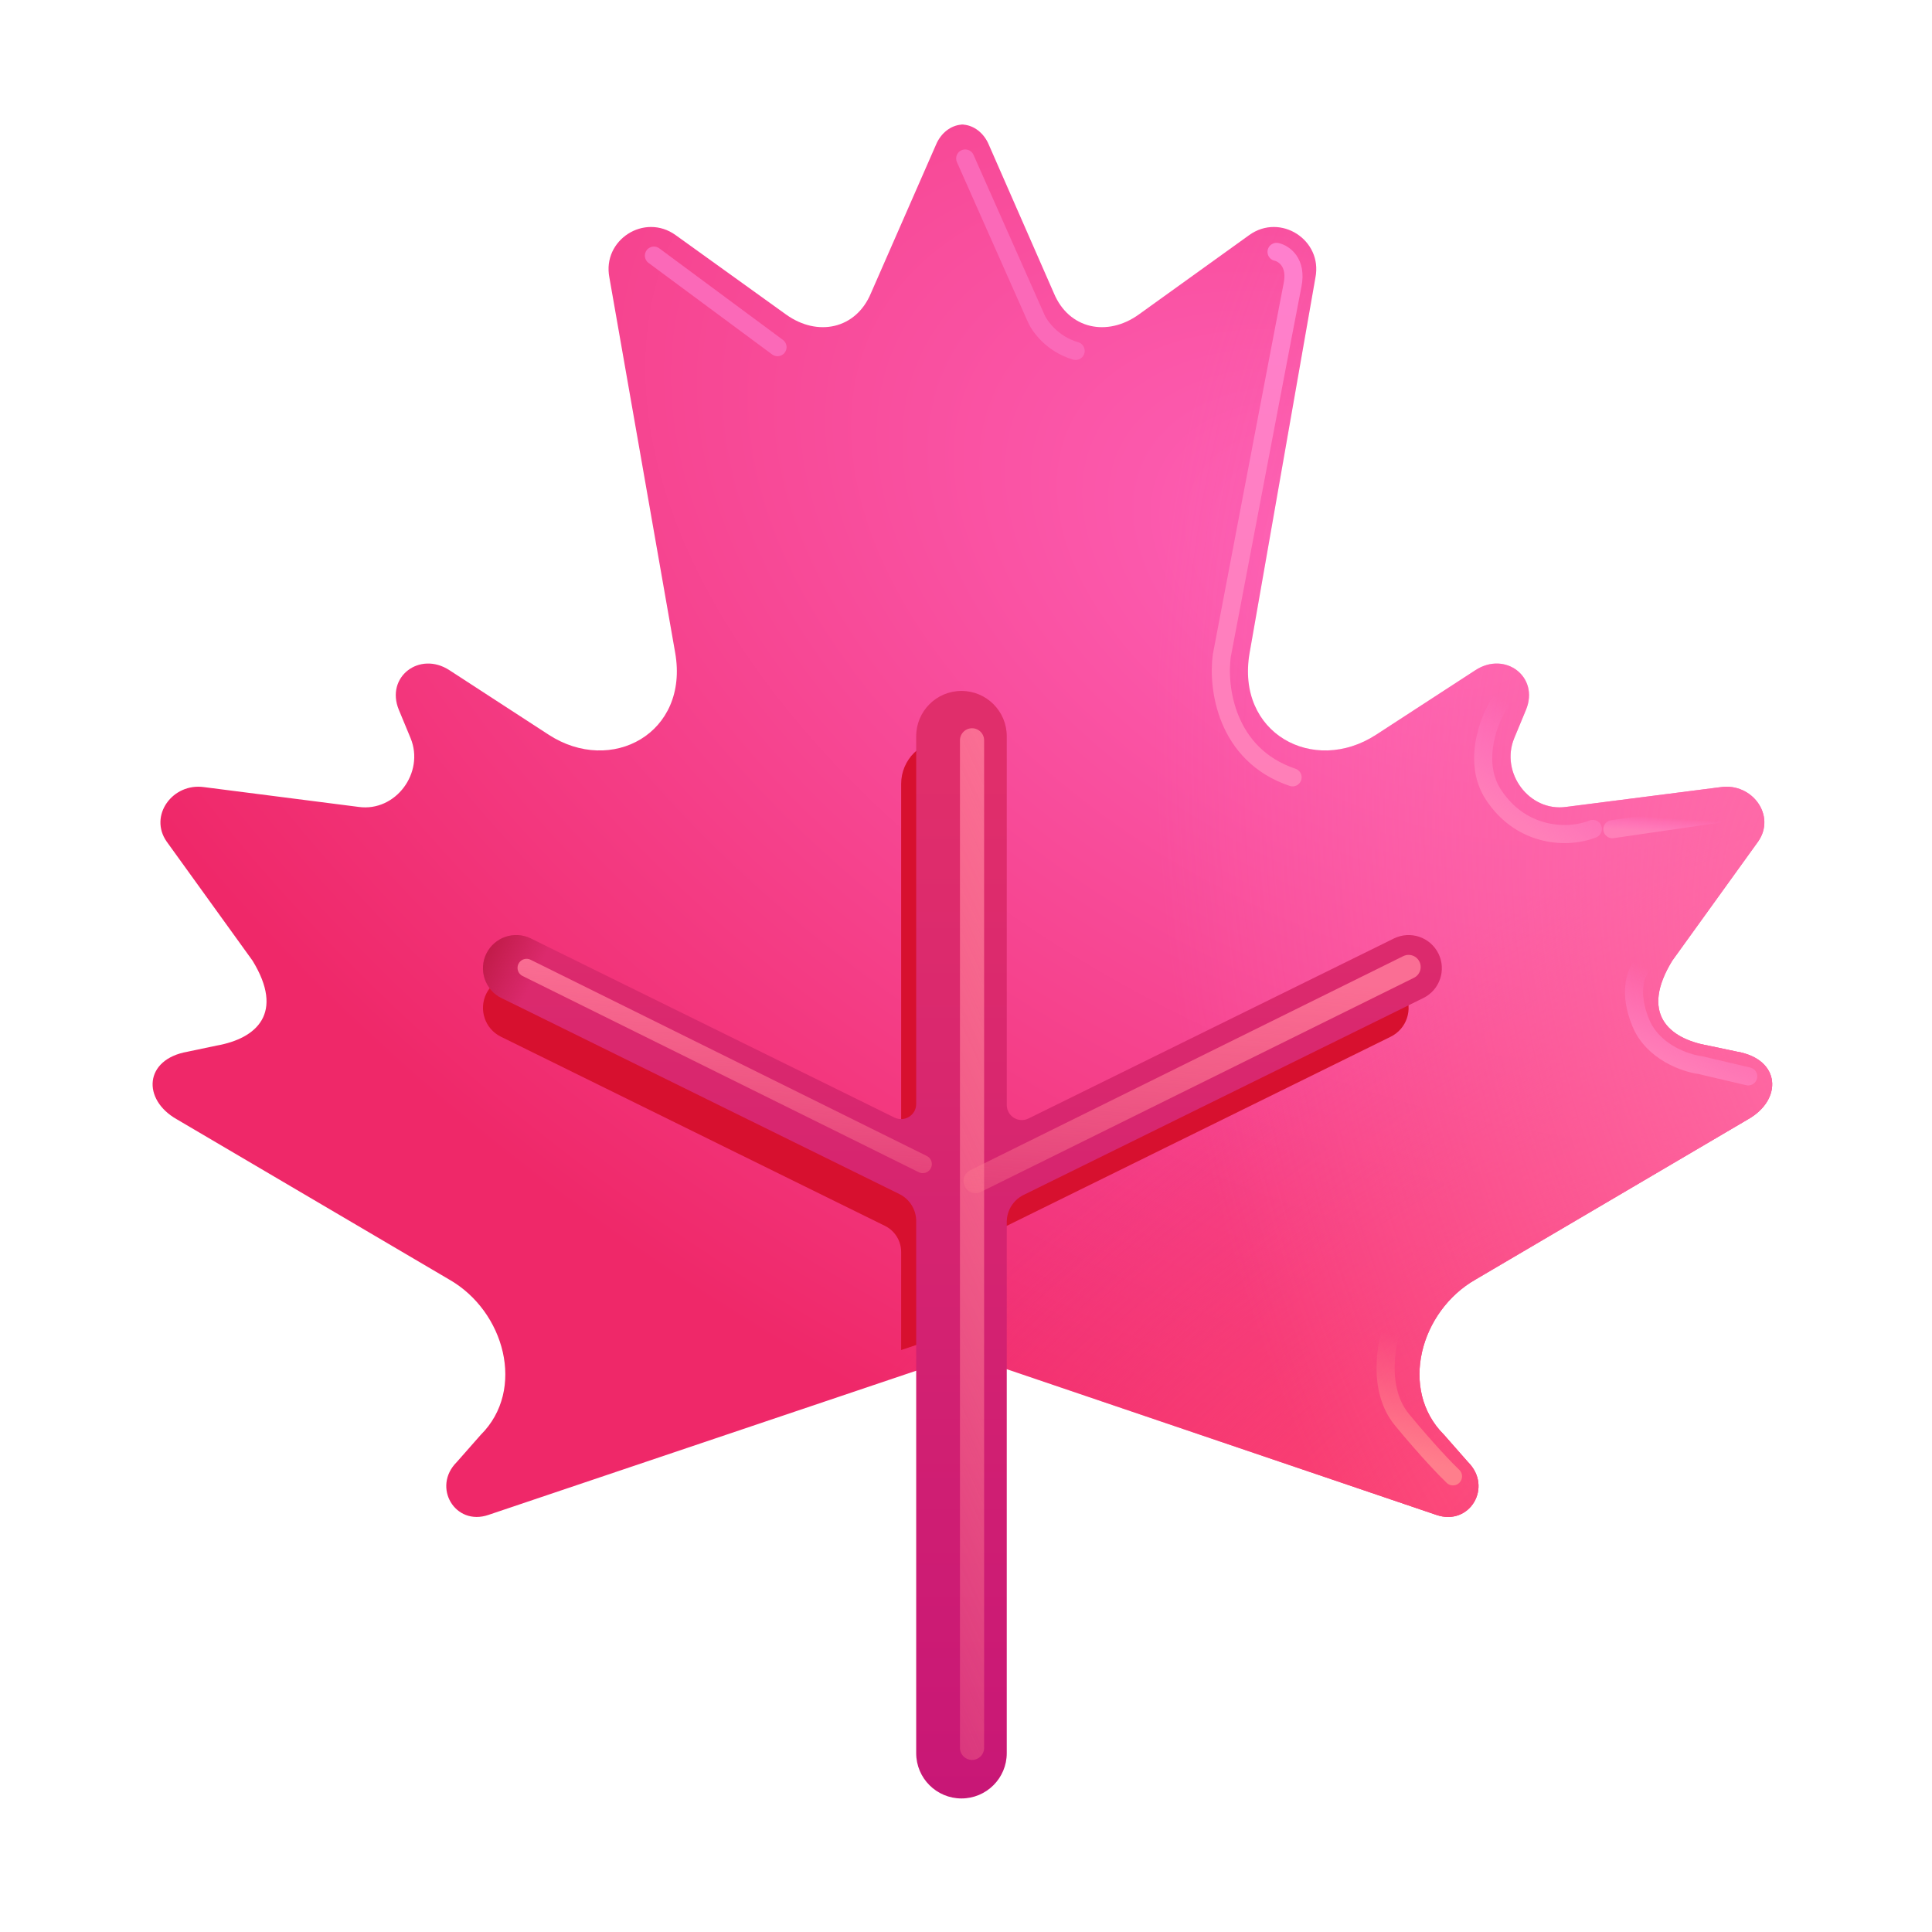 <svg width="32" height="32" viewBox="0 0 32 32" fill="none" xmlns="http://www.w3.org/2000/svg">
<g filter="url(#filter0_i_28327_7927)">
<path d="M15.94 2.063C15.946 2.063 15.951 2.062 15.956 2.062L15.956 2.064C16.132 2.077 16.297 2.203 16.378 2.397L17.456 4.857C17.704 5.451 18.34 5.584 18.862 5.209L20.692 3.893C21.206 3.524 21.908 3.973 21.788 4.595L20.698 10.811C20.464 12.146 21.756 12.843 22.792 12.17L24.438 11.1C24.932 10.779 25.5 11.212 25.275 11.757L25.081 12.225C24.844 12.796 25.328 13.451 25.94 13.365L28.503 13.037C29.023 12.964 29.421 13.511 29.119 13.94L27.698 15.912C27.167 16.779 27.627 17.2 28.292 17.318L28.776 17.42C29.496 17.547 29.527 18.212 28.956 18.537L24.44 21.193C23.522 21.717 23.168 23.018 23.917 23.764L24.315 24.217C24.729 24.629 24.344 25.281 23.792 25.092L15.965 22.437L8.089 25.092C7.537 25.281 7.152 24.629 7.565 24.217L7.964 23.764C8.713 23.018 8.359 21.717 7.44 21.193L2.925 18.537C2.354 18.212 2.385 17.547 3.104 17.42L3.589 17.318C4.254 17.2 4.714 16.779 4.183 15.912L2.761 13.94C2.46 13.511 2.858 12.964 3.378 13.037L5.94 13.365C6.553 13.451 7.037 12.796 6.8 12.225L6.606 11.757C6.381 11.212 6.949 10.779 7.443 11.1L9.089 12.17C10.125 12.843 11.417 12.146 11.183 10.811L10.093 4.595C9.973 3.973 10.674 3.524 11.189 3.893L13.019 5.209C13.541 5.584 14.177 5.451 14.425 4.857L15.503 2.397C15.584 2.203 15.748 2.077 15.925 2.064L15.925 2.062C15.93 2.062 15.935 2.063 15.94 2.063Z" fill="url(#paint0_radial_28327_7927)"/>
<path d="M15.94 2.063C15.946 2.063 15.951 2.062 15.956 2.062L15.956 2.064C16.132 2.077 16.297 2.203 16.378 2.397L17.456 4.857C17.704 5.451 18.34 5.584 18.862 5.209L20.692 3.893C21.206 3.524 21.908 3.973 21.788 4.595L20.698 10.811C20.464 12.146 21.756 12.843 22.792 12.17L24.438 11.1C24.932 10.779 25.5 11.212 25.275 11.757L25.081 12.225C24.844 12.796 25.328 13.451 25.94 13.365L28.503 13.037C29.023 12.964 29.421 13.511 29.119 13.94L27.698 15.912C27.167 16.779 27.627 17.2 28.292 17.318L28.776 17.42C29.496 17.547 29.527 18.212 28.956 18.537L24.44 21.193C23.522 21.717 23.168 23.018 23.917 23.764L24.315 24.217C24.729 24.629 24.344 25.281 23.792 25.092L15.965 22.437L8.089 25.092C7.537 25.281 7.152 24.629 7.565 24.217L7.964 23.764C8.713 23.018 8.359 21.717 7.44 21.193L2.925 18.537C2.354 18.212 2.385 17.547 3.104 17.42L3.589 17.318C4.254 17.2 4.714 16.779 4.183 15.912L2.761 13.94C2.46 13.511 2.858 12.964 3.378 13.037L5.94 13.365C6.553 13.451 7.037 12.796 6.8 12.225L6.606 11.757C6.381 11.212 6.949 10.779 7.443 11.1L9.089 12.17C10.125 12.843 11.417 12.146 11.183 10.811L10.093 4.595C9.973 3.973 10.674 3.524 11.189 3.893L13.019 5.209C13.541 5.584 14.177 5.451 14.425 4.857L15.503 2.397C15.584 2.203 15.748 2.077 15.925 2.064L15.925 2.062C15.93 2.062 15.935 2.063 15.94 2.063Z" fill="url(#paint1_radial_28327_7927)"/>
<path d="M15.94 2.063C15.946 2.063 15.951 2.062 15.956 2.062L15.956 2.064C16.132 2.077 16.297 2.203 16.378 2.397L17.456 4.857C17.704 5.451 18.34 5.584 18.862 5.209L20.692 3.893C21.206 3.524 21.908 3.973 21.788 4.595L20.698 10.811C20.464 12.146 21.756 12.843 22.792 12.17L24.438 11.1C24.932 10.779 25.5 11.212 25.275 11.757L25.081 12.225C24.844 12.796 25.328 13.451 25.94 13.365L28.503 13.037C29.023 12.964 29.421 13.511 29.119 13.94L27.698 15.912C27.167 16.779 27.627 17.2 28.292 17.318L28.776 17.42C29.496 17.547 29.527 18.212 28.956 18.537L24.44 21.193C23.522 21.717 23.168 23.018 23.917 23.764L24.315 24.217C24.729 24.629 24.344 25.281 23.792 25.092L15.965 22.437L8.089 25.092C7.537 25.281 7.152 24.629 7.565 24.217L7.964 23.764C8.713 23.018 8.359 21.717 7.44 21.193L2.925 18.537C2.354 18.212 2.385 17.547 3.104 17.42L3.589 17.318C4.254 17.2 4.714 16.779 4.183 15.912L2.761 13.94C2.46 13.511 2.858 12.964 3.378 13.037L5.94 13.365C6.553 13.451 7.037 12.796 6.8 12.225L6.606 11.757C6.381 11.212 6.949 10.779 7.443 11.1L9.089 12.17C10.125 12.843 11.417 12.146 11.183 10.811L10.093 4.595C9.973 3.973 10.674 3.524 11.189 3.893L13.019 5.209C13.541 5.584 14.177 5.451 14.425 4.857L15.503 2.397C15.584 2.203 15.748 2.077 15.925 2.064L15.925 2.062C15.93 2.062 15.935 2.063 15.94 2.063Z" fill="url(#paint2_radial_28327_7927)"/>
</g>
<g filter="url(#filter1_f_28327_7927)">
<path d="M16.374 21.908L16.323 21.891L14.926 22.361V20.737C14.926 20.553 14.822 20.385 14.657 20.304L8.296 17.171C8.033 17.041 7.925 16.723 8.054 16.459C8.184 16.197 8.502 16.088 8.765 16.218L14.578 19.081C14.739 19.16 14.926 19.044 14.926 18.865V12.983C14.926 12.584 15.251 12.259 15.65 12.259C16.05 12.259 16.374 12.584 16.374 12.983V18.88C16.374 19.058 16.562 19.175 16.722 19.096L22.565 16.218C22.828 16.088 23.147 16.197 23.276 16.459C23.406 16.723 23.298 17.041 23.035 17.171L16.644 20.319C16.479 20.4 16.374 20.568 16.374 20.752V21.908Z" fill="#D7102F"/>
</g>
<g filter="url(#filter2_i_28327_7927)">
<path d="M15.925 11.594C16.339 11.594 16.675 11.93 16.675 12.344V18.451C16.675 18.637 16.869 18.758 17.035 18.676L23.088 15.694C23.361 15.56 23.69 15.672 23.825 15.944C23.959 16.217 23.847 16.547 23.574 16.681L16.954 19.942C16.783 20.026 16.675 20.2 16.675 20.391V29.188C16.675 29.602 16.339 29.938 15.925 29.938C15.511 29.938 15.175 29.602 15.175 29.188V20.375C15.175 20.185 15.067 20.011 14.896 19.927L8.307 16.681C8.034 16.547 7.922 16.217 8.056 15.944C8.191 15.672 8.52 15.56 8.793 15.694L14.814 18.66C14.98 18.742 15.175 18.621 15.175 18.436V12.344C15.175 11.93 15.511 11.594 15.925 11.594Z" fill="url(#paint3_linear_28327_7927)"/>
<path d="M15.925 11.594C16.339 11.594 16.675 11.93 16.675 12.344V18.451C16.675 18.637 16.869 18.758 17.035 18.676L23.088 15.694C23.361 15.56 23.69 15.672 23.825 15.944C23.959 16.217 23.847 16.547 23.574 16.681L16.954 19.942C16.783 20.026 16.675 20.2 16.675 20.391V29.188C16.675 29.602 16.339 29.938 15.925 29.938C15.511 29.938 15.175 29.602 15.175 29.188V20.375C15.175 20.185 15.067 20.011 14.896 19.927L8.307 16.681C8.034 16.547 7.922 16.217 8.056 15.944C8.191 15.672 8.52 15.56 8.793 15.694L14.814 18.66C14.98 18.742 15.175 18.621 15.175 18.436V12.344C15.175 11.93 15.511 11.594 15.925 11.594Z" fill="url(#paint4_linear_28327_7927)"/>
</g>
<g filter="url(#filter3_f_28327_7927)">
<path d="M10.831 4.234L12.878 5.75" stroke="#FB69B8" stroke-width="0.3" stroke-linecap="round"/>
</g>
<g filter="url(#filter4_f_28327_7927)">
<path d="M15.987 2.625L17.159 5.266C17.216 5.401 17.428 5.7 17.816 5.812" stroke="#FB69B8" stroke-width="0.3" stroke-linecap="round"/>
</g>
<g filter="url(#filter5_f_28327_7927)">
<path d="M21.144 4.172C21.263 4.198 21.484 4.344 21.409 4.719C21.334 5.094 20.597 8.969 20.237 10.859C20.165 11.375 20.297 12.5 21.409 12.875" stroke="url(#paint5_linear_28327_7927)" stroke-width="0.3" stroke-linecap="round"/>
</g>
<g filter="url(#filter6_f_28327_7927)">
<path d="M24.933 11.51C24.692 11.797 24.359 12.59 24.737 13.164C25.212 13.887 25.997 13.888 26.382 13.73" stroke="url(#paint6_linear_28327_7927)" stroke-width="0.3" stroke-linecap="round"/>
</g>
<g filter="url(#filter7_f_28327_7927)">
<path d="M27.175 16.031C27.092 16.13 26.975 16.45 27.175 16.938C27.375 17.425 27.915 17.609 28.159 17.641L28.956 17.828" stroke="url(#paint7_linear_28327_7927)" stroke-width="0.3" stroke-linecap="round"/>
</g>
<g filter="url(#filter8_f_28327_7927)">
<path d="M26.706 13.734L28.519 13.469" stroke="url(#paint8_linear_28327_7927)" stroke-width="0.3" stroke-linecap="round"/>
</g>
<g filter="url(#filter9_f_28327_7927)">
<path d="M23.081 21.922C22.956 22.245 22.809 23.016 23.222 23.516C23.634 24.016 23.956 24.349 24.066 24.453" stroke="url(#paint9_linear_28327_7927)" stroke-width="0.3" stroke-linecap="round"/>
</g>
<g filter="url(#filter10_f_28327_7927)">
<path d="M16.1 12.262V28.95" stroke="url(#paint10_linear_28327_7927)" stroke-width="0.4" stroke-linecap="round"/>
</g>
<g filter="url(#filter11_f_28327_7927)">
<path d="M8.722 16.031L15.284 19.281" stroke="url(#paint11_linear_28327_7927)" stroke-width="0.3" stroke-linecap="round"/>
</g>
<g filter="url(#filter12_f_28327_7927)">
<path d="M16.159 19.562L23.331 16.016" stroke="url(#paint12_linear_28327_7927)" stroke-width="0.4" stroke-linecap="round"/>
</g>
<defs>
<filter id="filter0_i_28327_7927" x="2.528" y="2.062" width="26.826" height="23.063" filterUnits="userSpaceOnUse" color-interpolation-filters="sRGB">
<feFlood flood-opacity="0" result="BackgroundImageFix"/>
<feBlend mode="normal" in="SourceGraphic" in2="BackgroundImageFix" result="shape"/>
<feColorMatrix in="SourceAlpha" type="matrix" values="0 0 0 0 0 0 0 0 0 0 0 0 0 0 0 0 0 0 127 0" result="hardAlpha"/>
<feOffset/>
<feGaussianBlur stdDeviation="0.5"/>
<feComposite in2="hardAlpha" operator="arithmetic" k2="-1" k3="1"/>
<feColorMatrix type="matrix" values="0 0 0 0 0.871 0 0 0 0 0.069 0 0 0 0 0.374 0 0 0 1 0"/>
<feBlend mode="normal" in2="shape" result="effect1_innerShadow_28327_7927"/>
</filter>
<filter id="filter1_f_28327_7927" x="7" y="11.259" width="17.331" height="12.102" filterUnits="userSpaceOnUse" color-interpolation-filters="sRGB">
<feFlood flood-opacity="0" result="BackgroundImageFix"/>
<feBlend mode="normal" in="SourceGraphic" in2="BackgroundImageFix" result="shape"/>
<feGaussianBlur stdDeviation="0.5" result="effect1_foregroundBlur_28327_7927"/>
</filter>
<filter id="filter2_i_28327_7927" x="8" y="11.444" width="15.882" height="18.494" filterUnits="userSpaceOnUse" color-interpolation-filters="sRGB">
<feFlood flood-opacity="0" result="BackgroundImageFix"/>
<feBlend mode="normal" in="SourceGraphic" in2="BackgroundImageFix" result="shape"/>
<feColorMatrix in="SourceAlpha" type="matrix" values="0 0 0 0 0 0 0 0 0 0 0 0 0 0 0 0 0 0 127 0" result="hardAlpha"/>
<feOffset dy="-0.15"/>
<feGaussianBlur stdDeviation="0.2"/>
<feComposite in2="hardAlpha" operator="arithmetic" k2="-1" k3="1"/>
<feColorMatrix type="matrix" values="0 0 0 0 0.725 0 0 0 0 0.047 0 0 0 0 0.302 0 0 0 1 0"/>
<feBlend mode="normal" in2="shape" result="effect1_innerShadow_28327_7927"/>
</filter>
<filter id="filter3_f_28327_7927" x="10.381" y="3.784" width="2.947" height="2.416" filterUnits="userSpaceOnUse" color-interpolation-filters="sRGB">
<feFlood flood-opacity="0" result="BackgroundImageFix"/>
<feBlend mode="normal" in="SourceGraphic" in2="BackgroundImageFix" result="shape"/>
<feGaussianBlur stdDeviation="0.15" result="effect1_foregroundBlur_28327_7927"/>
</filter>
<filter id="filter4_f_28327_7927" x="15.537" y="2.175" width="2.728" height="4.088" filterUnits="userSpaceOnUse" color-interpolation-filters="sRGB">
<feFlood flood-opacity="0" result="BackgroundImageFix"/>
<feBlend mode="normal" in="SourceGraphic" in2="BackgroundImageFix" result="shape"/>
<feGaussianBlur stdDeviation="0.15" result="effect1_foregroundBlur_28327_7927"/>
</filter>
<filter id="filter5_f_28327_7927" x="19.771" y="3.722" width="2.103" height="9.603" filterUnits="userSpaceOnUse" color-interpolation-filters="sRGB">
<feFlood flood-opacity="0" result="BackgroundImageFix"/>
<feBlend mode="normal" in="SourceGraphic" in2="BackgroundImageFix" result="shape"/>
<feGaussianBlur stdDeviation="0.15" result="effect1_foregroundBlur_28327_7927"/>
</filter>
<filter id="filter6_f_28327_7927" x="24.116" y="11.06" width="2.716" height="3.204" filterUnits="userSpaceOnUse" color-interpolation-filters="sRGB">
<feFlood flood-opacity="0" result="BackgroundImageFix"/>
<feBlend mode="normal" in="SourceGraphic" in2="BackgroundImageFix" result="shape"/>
<feGaussianBlur stdDeviation="0.15" result="effect1_foregroundBlur_28327_7927"/>
</filter>
<filter id="filter7_f_28327_7927" x="26.615" y="15.581" width="2.792" height="2.697" filterUnits="userSpaceOnUse" color-interpolation-filters="sRGB">
<feFlood flood-opacity="0" result="BackgroundImageFix"/>
<feBlend mode="normal" in="SourceGraphic" in2="BackgroundImageFix" result="shape"/>
<feGaussianBlur stdDeviation="0.15" result="effect1_foregroundBlur_28327_7927"/>
</filter>
<filter id="filter8_f_28327_7927" x="26.256" y="13.019" width="2.713" height="1.166" filterUnits="userSpaceOnUse" color-interpolation-filters="sRGB">
<feFlood flood-opacity="0" result="BackgroundImageFix"/>
<feBlend mode="normal" in="SourceGraphic" in2="BackgroundImageFix" result="shape"/>
<feGaussianBlur stdDeviation="0.15" result="effect1_foregroundBlur_28327_7927"/>
</filter>
<filter id="filter9_f_28327_7927" x="22.5" y="21.472" width="2.016" height="3.431" filterUnits="userSpaceOnUse" color-interpolation-filters="sRGB">
<feFlood flood-opacity="0" result="BackgroundImageFix"/>
<feBlend mode="normal" in="SourceGraphic" in2="BackgroundImageFix" result="shape"/>
<feGaussianBlur stdDeviation="0.15" result="effect1_foregroundBlur_28327_7927"/>
</filter>
<filter id="filter10_f_28327_7927" x="15.4" y="11.562" width="1.4" height="18.087" filterUnits="userSpaceOnUse" color-interpolation-filters="sRGB">
<feFlood flood-opacity="0" result="BackgroundImageFix"/>
<feBlend mode="normal" in="SourceGraphic" in2="BackgroundImageFix" result="shape"/>
<feGaussianBlur stdDeviation="0.25" result="effect1_foregroundBlur_28327_7927"/>
</filter>
<filter id="filter11_f_28327_7927" x="8.272" y="15.581" width="7.463" height="4.15" filterUnits="userSpaceOnUse" color-interpolation-filters="sRGB">
<feFlood flood-opacity="0" result="BackgroundImageFix"/>
<feBlend mode="normal" in="SourceGraphic" in2="BackgroundImageFix" result="shape"/>
<feGaussianBlur stdDeviation="0.15" result="effect1_foregroundBlur_28327_7927"/>
</filter>
<filter id="filter12_f_28327_7927" x="15.459" y="15.316" width="8.572" height="4.947" filterUnits="userSpaceOnUse" color-interpolation-filters="sRGB">
<feFlood flood-opacity="0" result="BackgroundImageFix"/>
<feBlend mode="normal" in="SourceGraphic" in2="BackgroundImageFix" result="shape"/>
<feGaussianBlur stdDeviation="0.25" result="effect1_foregroundBlur_28327_7927"/>
</filter>
<radialGradient id="paint0_radial_28327_7927" cx="0" cy="0" r="1" gradientUnits="userSpaceOnUse" gradientTransform="translate(23.175 9.688) rotate(116.714) scale(16.093 26.331)">
<stop stop-color="#FE63BA"/>
<stop offset="1" stop-color="#EF2869"/>
</radialGradient>
<radialGradient id="paint1_radial_28327_7927" cx="0" cy="0" r="1" gradientUnits="userSpaceOnUse" gradientTransform="translate(23.925 24.719) rotate(-127.854) scale(7.639 18.964)">
<stop stop-color="#FB4273"/>
<stop offset="1" stop-color="#FB4273" stop-opacity="0"/>
</radialGradient>
<radialGradient id="paint2_radial_28327_7927" cx="0" cy="0" r="1" gradientUnits="userSpaceOnUse" gradientTransform="translate(31.362 16.25) rotate(167.142) scale(11.796 19.03)">
<stop stop-color="#FF6FA9"/>
<stop offset="1" stop-color="#FF6FA9" stop-opacity="0"/>
</radialGradient>
<linearGradient id="paint3_linear_28327_7927" x1="15.941" y1="12.938" x2="15.941" y2="29.938" gradientUnits="userSpaceOnUse">
<stop stop-color="#E02E6B"/>
<stop offset="1" stop-color="#C81776"/>
</linearGradient>
<linearGradient id="paint4_linear_28327_7927" x1="8" y1="15.875" x2="8.878" y2="16.312" gradientUnits="userSpaceOnUse">
<stop stop-color="#BF1A46"/>
<stop offset="0.991" stop-color="#BF1A46" stop-opacity="0"/>
</linearGradient>
<linearGradient id="paint5_linear_28327_7927" x1="20.823" y1="4.172" x2="20.823" y2="12.875" gradientUnits="userSpaceOnUse">
<stop stop-color="#FF7FCD"/>
<stop offset="1" stop-color="#FF7FB8"/>
</linearGradient>
<linearGradient id="paint6_linear_28327_7927" x1="25.722" y1="12.125" x2="24.878" y2="13.422" gradientUnits="userSpaceOnUse">
<stop stop-color="#FF7FCD" stop-opacity="0"/>
<stop offset="1" stop-color="#FF7FB8"/>
</linearGradient>
<linearGradient id="paint7_linear_28327_7927" x1="28.268" y1="16.511" x2="27.701" y2="17.674" gradientUnits="userSpaceOnUse">
<stop stop-color="#FF7FCD" stop-opacity="0"/>
<stop offset="1" stop-color="#FF7FB8"/>
</linearGradient>
<linearGradient id="paint8_linear_28327_7927" x1="27.689" y1="13.552" x2="27.671" y2="13.801" gradientUnits="userSpaceOnUse">
<stop stop-color="#FF7FCD" stop-opacity="0"/>
<stop offset="1" stop-color="#FF7FB8"/>
</linearGradient>
<linearGradient id="paint9_linear_28327_7927" x1="23.508" y1="22.219" x2="23.003" y2="24.034" gradientUnits="userSpaceOnUse">
<stop stop-color="#FF7E8C" stop-opacity="0"/>
<stop offset="1" stop-color="#FF7E8C"/>
</linearGradient>
<linearGradient id="paint10_linear_28327_7927" x1="16.6" y1="12.809" x2="6.314" y2="17.517" gradientUnits="userSpaceOnUse">
<stop stop-color="#FA6E94"/>
<stop offset="0.971" stop-color="#FF7E8C" stop-opacity="0"/>
</linearGradient>
<linearGradient id="paint11_linear_28327_7927" x1="11.831" y1="15.98" x2="11.488" y2="21.2" gradientUnits="userSpaceOnUse">
<stop stop-color="#FA6E94"/>
<stop offset="0.971" stop-color="#FF7E8C" stop-opacity="0"/>
</linearGradient>
<linearGradient id="paint12_linear_28327_7927" x1="19.745" y1="16.132" x2="19.373" y2="21.884" gradientUnits="userSpaceOnUse">
<stop stop-color="#FA6E94"/>
<stop offset="0.971" stop-color="#FF7E8C" stop-opacity="0"/>
</linearGradient>
</defs>
</svg>
